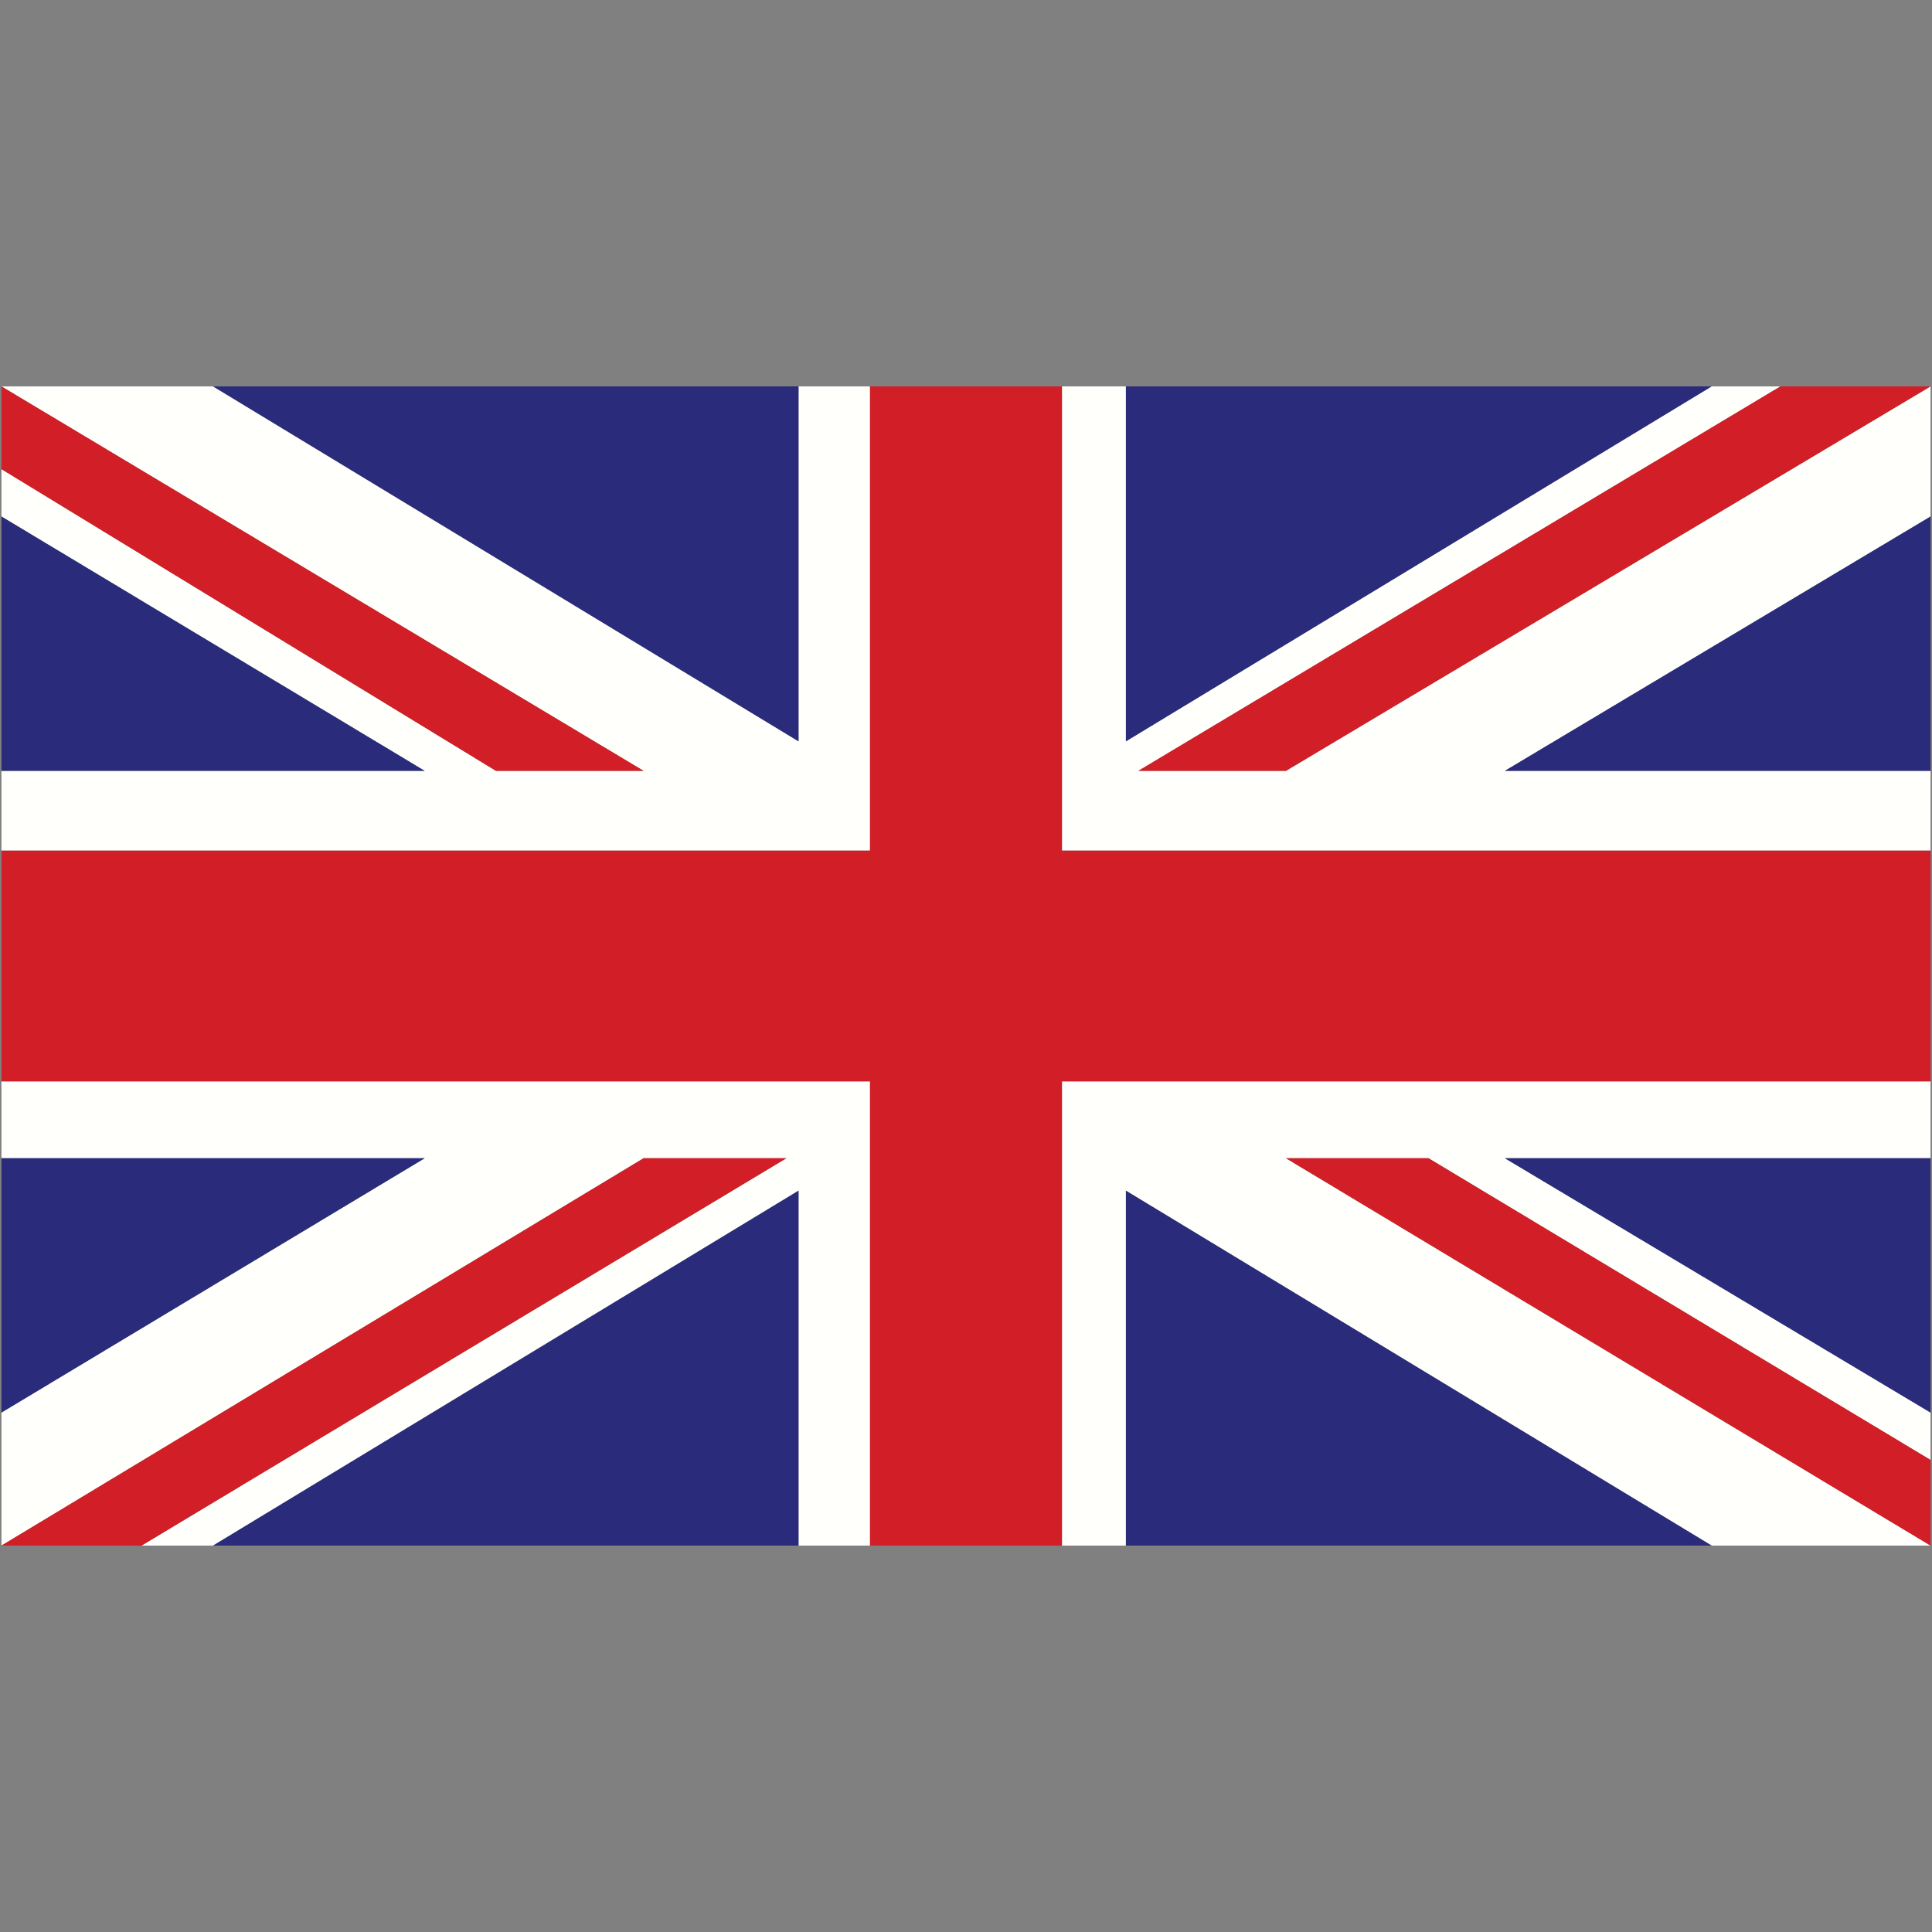 <svg xmlns="http://www.w3.org/2000/svg" xmlns:xlink="http://www.w3.org/1999/xlink" width="500" viewBox="0 0 375 375" height="500" preserveAspectRatio="xMidYMid meet"><rect x="0" y="0" width="375" height="375" fill="#808080" stroke="none"/><defs><clipPath id="63963a087d"><path d="M 0.281 75 L 374.715 75 L 374.715 300 L 0.281 300 Z M 0.281 75 " clip-rule="nonzero"></path></clipPath></defs><g clip-path="url(#63963a087d)"><path fill="#fffffc" d="M 168.871 75 L 168.871 165.113 L 0.281 165.113 L 0.281 149.621 L 82.43 149.621 L 0.281 100.254 L 0.281 91.059 L 96.262 149.621 L 124.918 149.621 L 0.281 75 L 41.355 75 L 154.992 143.891 L 154.992 75 Z M 27.473 300 L 152.633 224.812 L 124.918 224.812 L 0.281 300 L 0.281 274.18 L 82.43 224.812 L 0.281 224.812 L 0.281 209.887 L 168.871 209.887 L 168.871 300 L 154.992 300 L 154.992 231.109 L 41.355 300 Z M 374.715 224.812 L 292.094 224.812 L 374.715 274.18 L 374.715 283.375 L 277.27 224.812 L 249.605 224.812 L 374.715 300 L 332.227 300 L 218.539 231.109 L 218.539 300 L 206.121 300 L 206.121 209.887 L 374.715 209.887 Z M 374.715 75 L 374.715 100.254 L 292.094 149.621 L 374.715 149.621 L 374.715 165.113 L 206.121 165.113 L 206.121 75 L 218.539 75 L 218.539 143.891 L 332.227 75 L 345.586 75 L 220.949 149.621 L 249.605 149.621 L 374.715 75 " fill-opacity="1" fill-rule="evenodd"></path><path fill="#d21e26" d="M 0.281 75 L 124.918 149.621 L 96.262 149.621 L 0.281 91.059 Z M 374.715 300 L 249.605 224.812 L 277.27 224.812 L 374.715 283.375 Z M 0.281 300 L 124.918 224.812 L 152.633 224.812 L 27.473 300 Z M 374.715 75 L 249.605 149.621 L 220.949 149.621 L 345.586 75 Z M 168.871 75 L 206.121 75 L 206.121 165.113 L 374.715 165.113 L 374.715 209.887 L 206.121 209.887 L 206.121 300 L 168.871 300 L 168.871 209.887 L 0.281 209.887 L 0.281 165.113 L 168.871 165.113 L 168.871 75 " fill-opacity="1" fill-rule="evenodd"></path><path fill="#2a2c7b" d="M 154.992 75 L 154.992 143.891 L 41.355 75 Z M 218.539 75 L 332.227 75 L 218.539 143.891 Z M 0.281 100.254 L 82.43 149.621 L 0.281 149.621 Z M 0.281 224.812 L 82.43 224.812 L 0.281 274.18 Z M 218.539 300 L 218.539 231.109 L 332.227 300 Z M 154.992 300 L 41.355 300 L 154.992 231.109 Z M 374.715 149.621 L 292.094 149.621 L 374.715 100.254 Z M 374.715 224.812 L 374.715 274.18 L 292.094 224.812 L 374.715 224.812 " fill-opacity="1" fill-rule="evenodd"></path></g></svg>